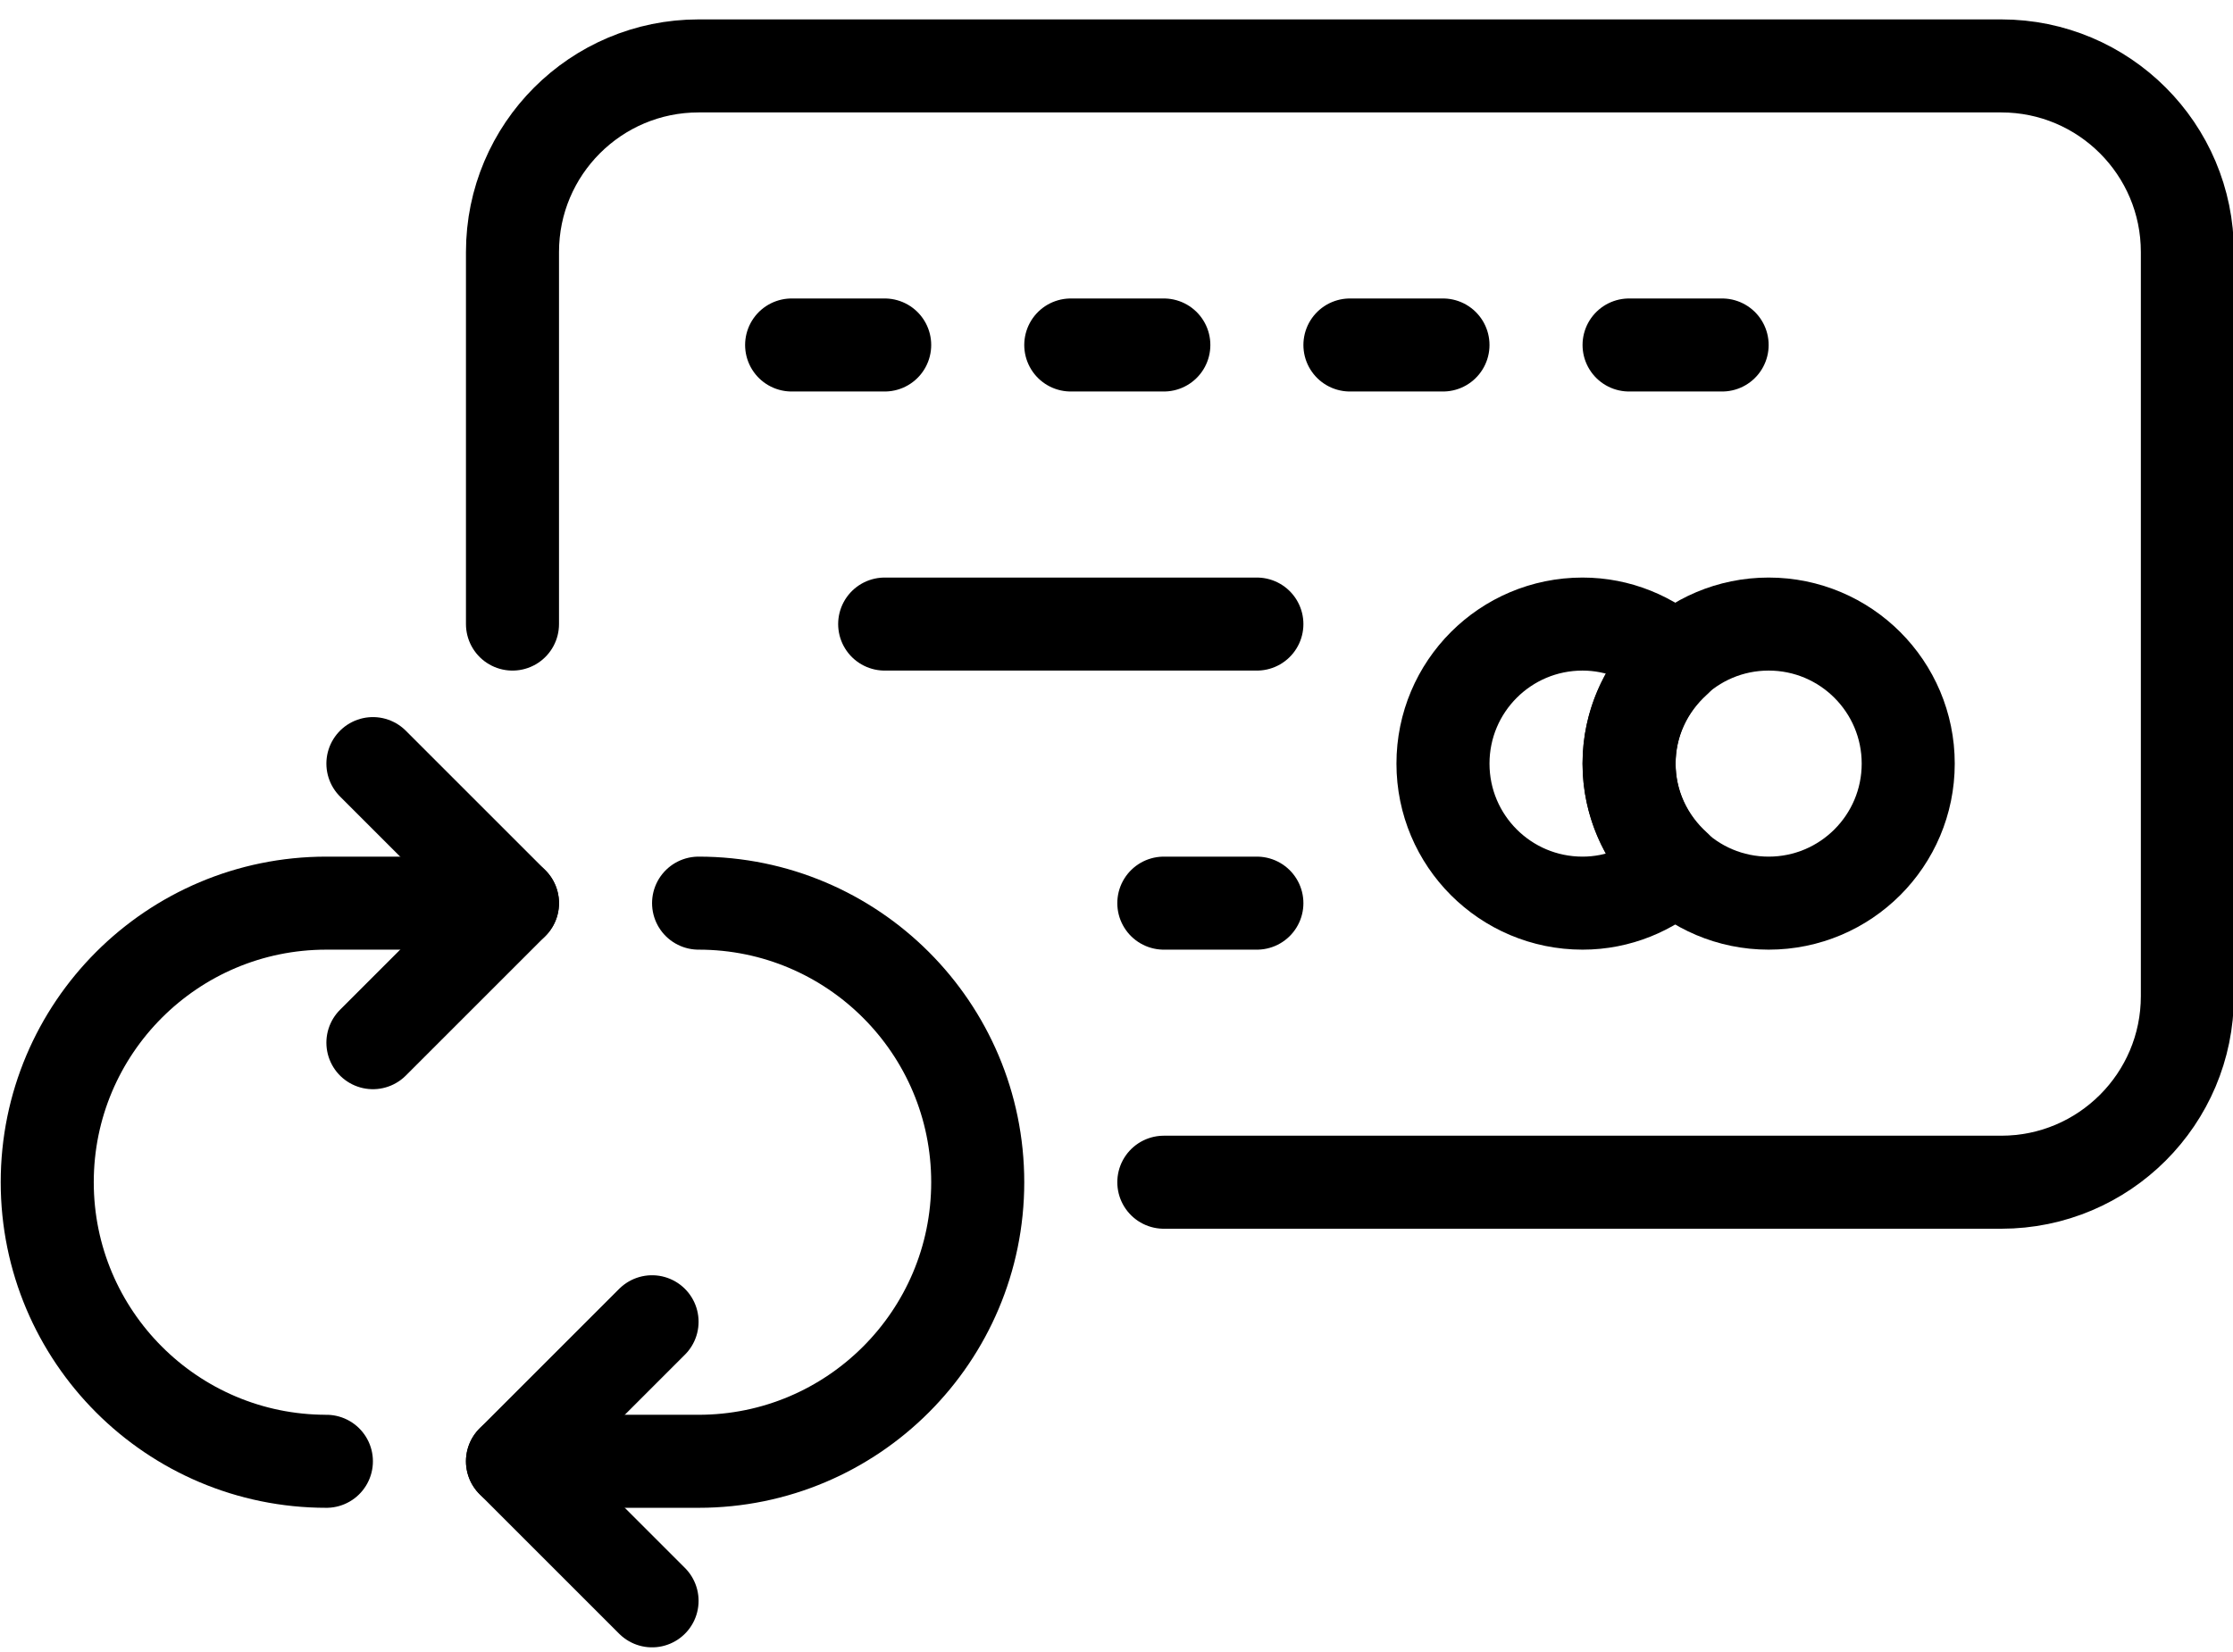 <svg xmlns="http://www.w3.org/2000/svg" fill-rule="evenodd" stroke-linecap="round" stroke-linejoin="round" stroke-miterlimit="10" clip-rule="evenodd" viewBox="0 0 100 74"><g transform="matrix(1,0,0,1,-400,-4612)"><g><path fill="none" fill-rule="nonzero" stroke="#000" stroke-width="1" d="M0,6C-1.657,6 -3,4.656 -3,3C-3,1.343 -1.657,0 0,0L2,0" transform="matrix(4.167,0,0,4.167,0,0) matrix(1,0,0,1,99.5,1116.5)"/><path fill="none" fill-rule="nonzero" stroke="#000" stroke-width="1" d="M0,-6C1.656,-6 3,-4.657 3,-3C3,-1.344 1.656,0 0,0L-2,0" transform="matrix(4.167,0,0,4.167,0,0) matrix(1,0,0,1,103.5,1122.5)"/><path fill="none" fill-rule="nonzero" stroke="#000" stroke-width="1" d="M0,-3L1.5,-1.5L0,0" transform="matrix(4.167,0,0,4.167,0,0) matrix(1,0,0,1,100,1118)"/><path fill="none" fill-rule="nonzero" stroke="#000" stroke-width="1" d="M0,-3L-1.5,-1.5L0,0" transform="matrix(4.167,0,0,4.167,0,0) matrix(1,0,0,1,103,1124)"/><path fill="none" fill-rule="nonzero" stroke="#000" stroke-width="1" d="M0,0L0,-4C0,-5.104 0.896,-6 2,-6L16,-6C17.104,-6 18,-5.104 18,-4L18,4C18,5.104 17.104,6 16,6L7,6" transform="matrix(4.167,0,0,4.167,0,0) matrix(1,0,0,1,101.5,1113.5)"/><path fill="none" fill-rule="nonzero" stroke="#000" stroke-width="1" d="M0,0C0,-0.442 0.195,-0.836 0.5,-1.111C0.234,-1.35 -0.114,-1.5 -0.5,-1.5C-1.329,-1.5 -2,-0.829 -2,0C-2,0.829 -1.329,1.5 -0.5,1.5C-0.114,1.5 0.234,1.35 0.5,1.111C0.195,0.836 0,0.442 0,0Z" transform="matrix(4.167,0,0,4.167,0,0) matrix(1,0,0,1,113.5,1115)"/><circle cx="-1.5" r="1.5" fill="none" stroke="#000" stroke-width="1" transform="matrix(4.167,0,0,4.167,0,0) matrix(0,-1,-1,0,115,1113.5)"/><path fill="none" fill-rule="nonzero" stroke="#000" stroke-width="1" d="M0,0L1,0" transform="matrix(4.167,0,0,4.167,0,0) matrix(1,0,0,1,104.5,1110.5)"/><path fill="none" fill-rule="nonzero" stroke="#000" stroke-width="1" d="M0,0L1,0" transform="matrix(4.167,0,0,4.167,0,0) matrix(1,0,0,1,107.5,1110.5)"/><path fill="none" fill-rule="nonzero" stroke="#000" stroke-width="1" d="M0,0L1,0" transform="matrix(4.167,0,0,4.167,0,0) matrix(1,0,0,1,110.5,1110.5)"/><path fill="none" fill-rule="nonzero" stroke="#000" stroke-width="1" d="M0,0L1,0" transform="matrix(4.167,0,0,4.167,0,0) matrix(1,0,0,1,113.5,1110.5)"/><path fill="none" fill-rule="nonzero" stroke="#000" stroke-width="1" d="M0,0L4,0" transform="matrix(4.167,0,0,4.167,0,0) matrix(1,0,0,1,105.5,1113.5)"/><path fill="none" fill-rule="nonzero" stroke="#000" stroke-width="1" d="M-1,0L0,0" transform="matrix(4.167,0,0,4.167,0,0) matrix(-1,0,0,1,108.5,1116.5)"/></g></g></svg>